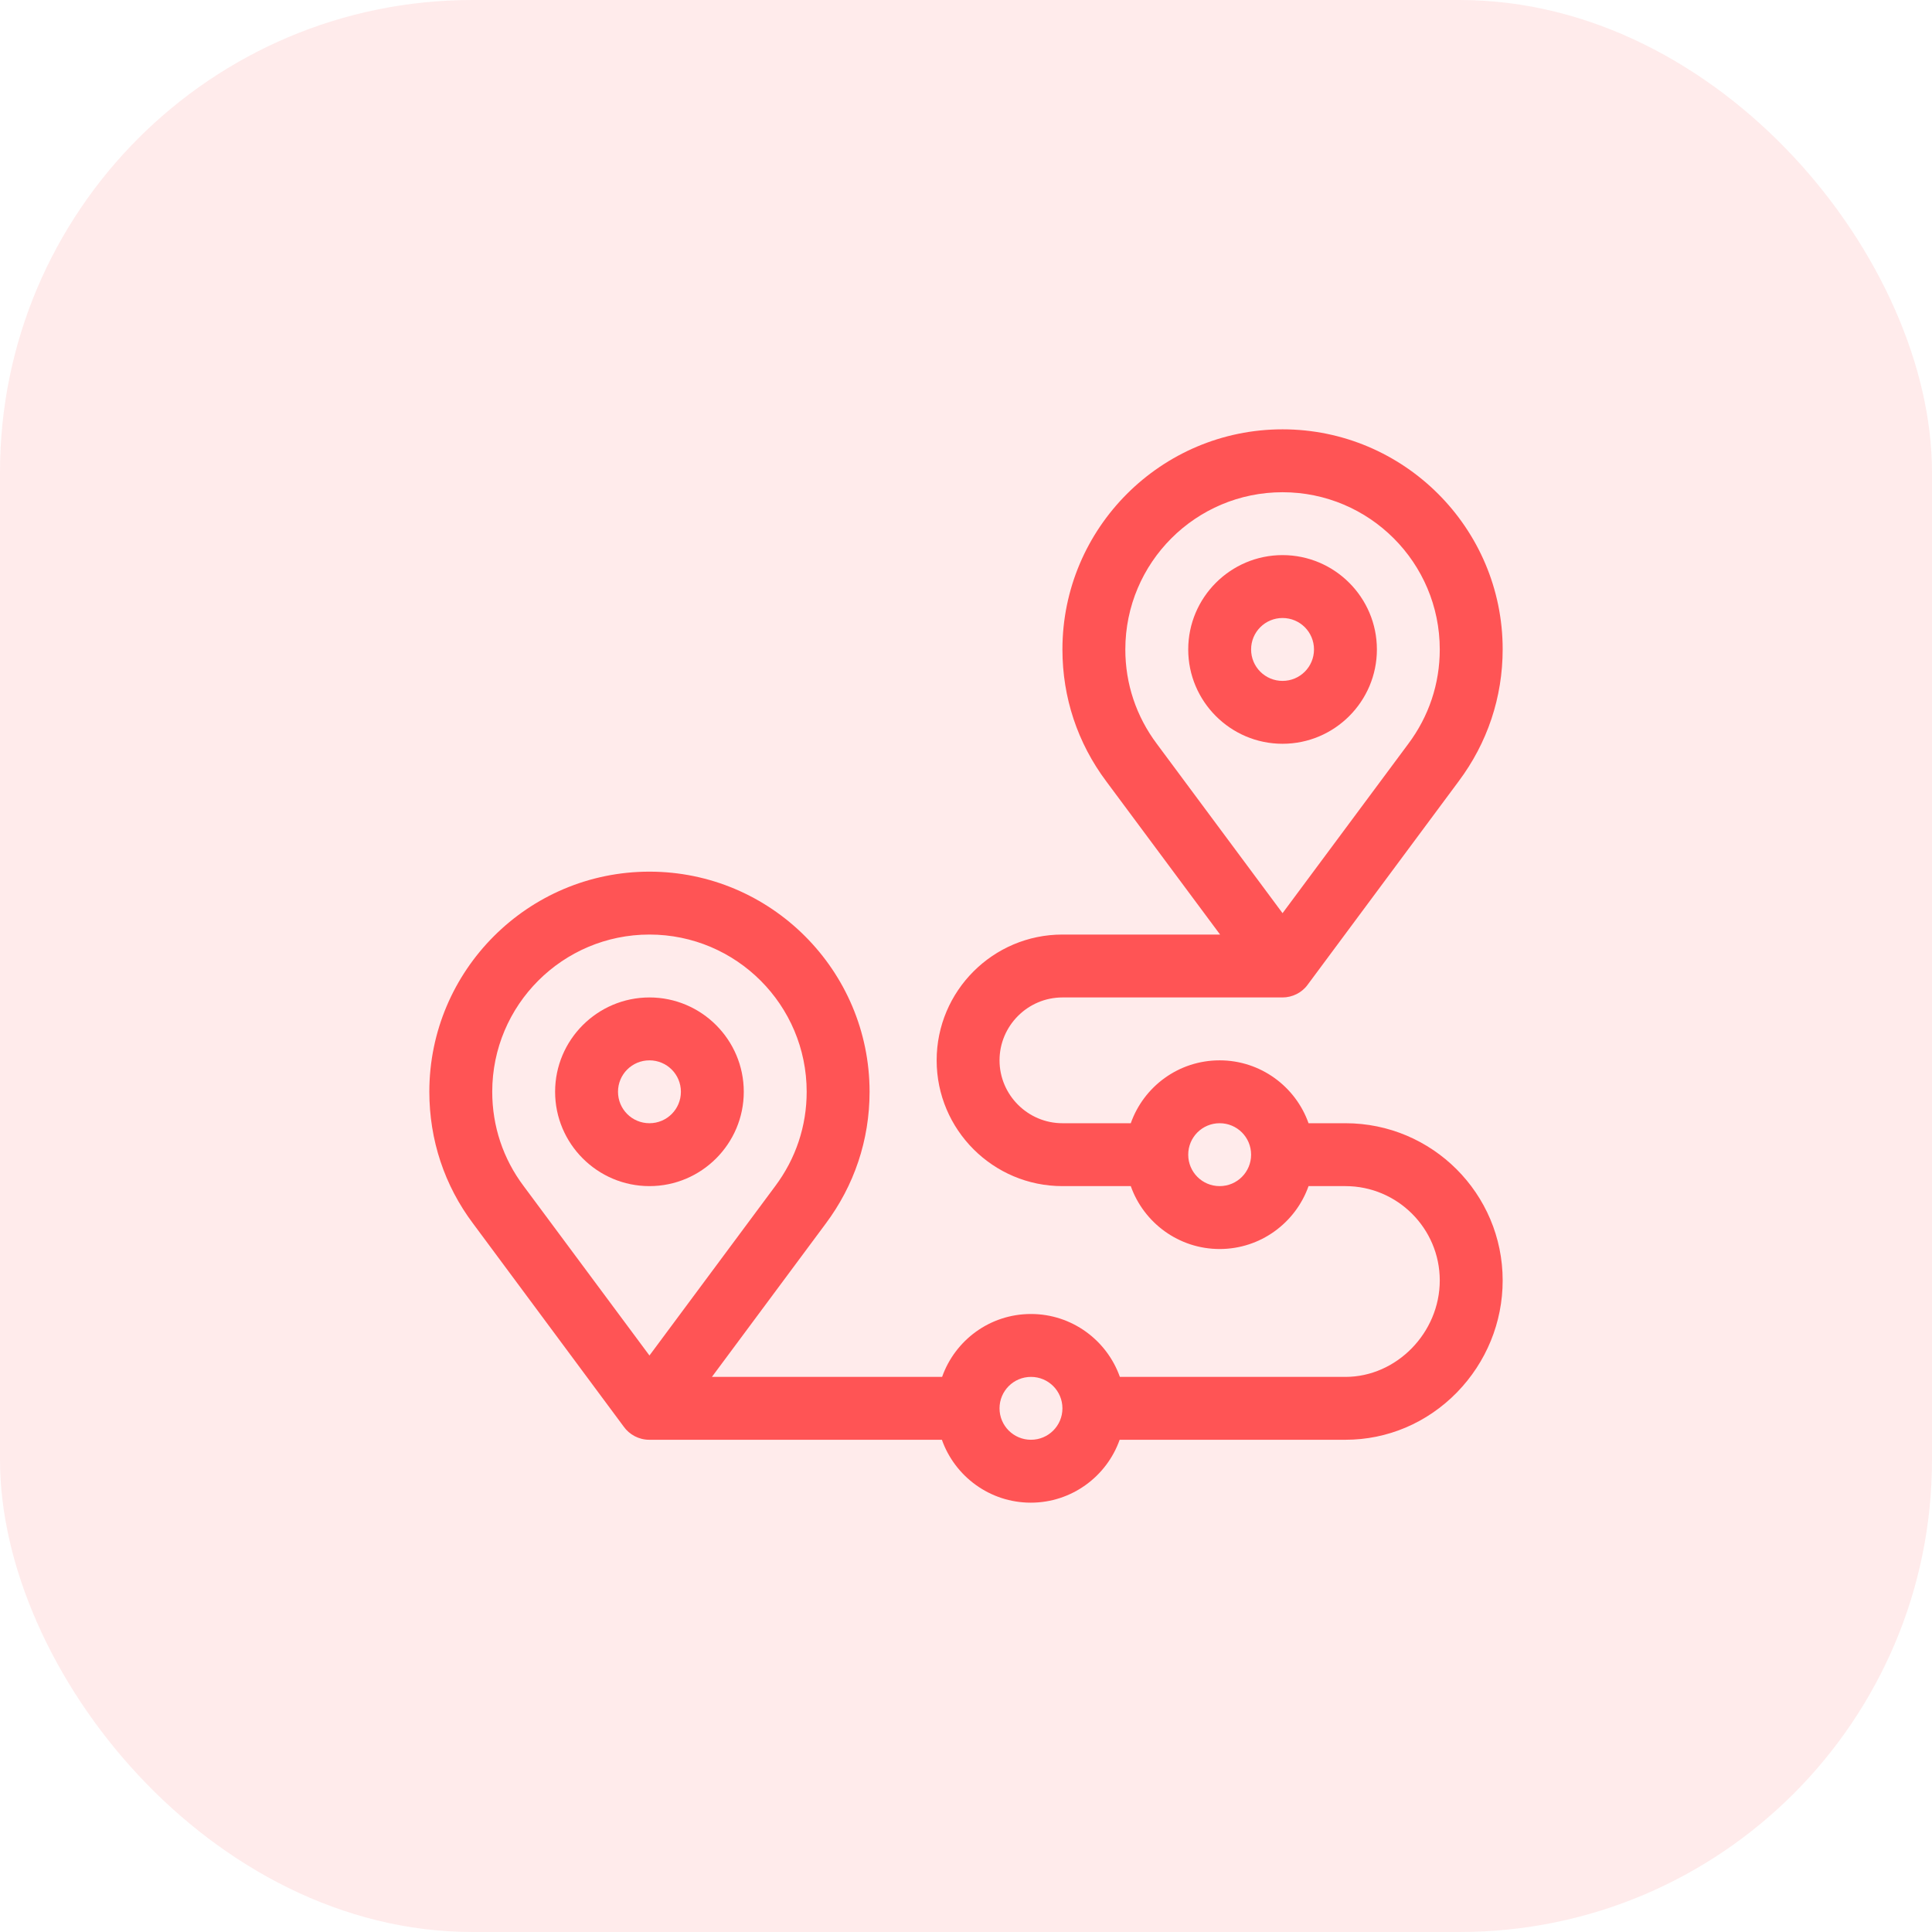 <svg width="90" height="90" viewBox="0 0 90 90" fill="none" xmlns="http://www.w3.org/2000/svg">
<rect width="90" height="90" rx="22" fill="#FF5455" fill-opacity="0.12"/>
<path d="M30.254 46.465C27.832 46.465 25.859 48.438 25.859 50.859C25.859 53.281 27.832 55.254 30.254 55.254C32.676 55.254 34.648 53.281 34.648 50.859C34.648 48.438 32.676 46.465 30.254 46.465ZM30.254 52.324C29.443 52.324 28.789 51.67 28.789 50.859C28.789 50.049 29.443 49.395 30.254 49.395C31.064 49.395 31.719 50.049 31.719 50.859C31.719 51.67 31.064 52.324 30.254 52.324Z" fill="#FF5455"/>
<path d="M62.676 52.324H60.957C60.352 50.615 58.721 49.395 56.816 49.395C54.902 49.395 53.281 50.615 52.676 52.324H49.492C47.881 52.324 46.562 51.006 46.562 49.395C46.562 47.783 47.881 46.465 49.492 46.465H59.746C60.205 46.465 60.654 46.24 60.918 45.869L67.949 36.397C69.287 34.609 70 32.49 70 30.244C70 24.6 65.4 20 59.746 20C54.092 20 49.492 24.6 49.492 30.254C49.492 32.49 50.195 34.609 51.533 36.397L56.836 43.535H49.492C46.26 43.535 43.633 46.162 43.633 49.395C43.633 52.627 46.26 55.254 49.492 55.254H52.676C53.281 56.963 54.912 58.184 56.816 58.184C58.721 58.184 60.352 56.963 60.957 55.254H62.676C65.098 55.254 67.07 57.227 67.07 59.648C67.07 62.08 65.059 64.141 62.676 64.141H52.168C51.562 62.432 49.932 61.211 48.027 61.211C46.113 61.211 44.492 62.432 43.887 64.141H33.164L38.457 57.012C39.795 55.225 40.508 53.105 40.508 50.859C40.508 45.205 35.908 40.605 30.254 40.605C24.6 40.605 20 45.205 20 50.859C20 53.096 20.703 55.225 22.041 57.002L29.053 66.455C29.316 66.826 29.756 67.07 30.244 67.07C30.254 67.07 30.254 67.07 30.264 67.07H43.877C44.482 68.779 46.113 70 48.018 70C49.922 70 51.553 68.779 52.158 67.07H62.676C64.629 67.07 66.475 66.289 67.871 64.863C69.238 63.457 70 61.602 70 59.648C70 55.605 66.719 52.324 62.676 52.324ZM53.887 34.648C52.93 33.369 52.422 31.855 52.422 30.254C52.422 26.211 55.703 22.93 59.746 22.93C63.789 22.93 67.07 26.211 67.07 30.254C67.07 31.855 66.562 33.369 65.606 34.648L59.746 42.539L53.887 34.648ZM56.816 55.254C56.006 55.254 55.352 54.6 55.352 53.789C55.352 52.978 56.006 52.324 56.816 52.324C57.627 52.324 58.281 52.978 58.281 53.789C58.281 54.6 57.627 55.254 56.816 55.254ZM30.254 63.145L24.395 55.254C23.438 53.984 22.93 52.461 22.93 50.859C22.93 46.816 26.211 43.535 30.254 43.535C34.297 43.535 37.578 46.816 37.578 50.859C37.578 52.461 37.07 53.975 36.113 55.254L30.254 63.145ZM48.027 67.07C47.217 67.07 46.562 66.416 46.562 65.606C46.562 64.795 47.217 64.141 48.027 64.141C48.838 64.141 49.492 64.795 49.492 65.606C49.492 66.416 48.838 67.07 48.027 67.07Z" fill="#FF5455"/>
<path d="M59.746 25.859C57.324 25.859 55.352 27.832 55.352 30.254C55.352 32.676 57.324 34.648 59.746 34.648C62.168 34.648 64.141 32.676 64.141 30.254C64.141 27.832 62.168 25.859 59.746 25.859ZM59.746 31.719C58.935 31.719 58.281 31.064 58.281 30.254C58.281 29.443 58.935 28.789 59.746 28.789C60.557 28.789 61.211 29.443 61.211 30.254C61.211 31.064 60.557 31.719 59.746 31.719Z" fill="#FF5455"/>
</svg>

